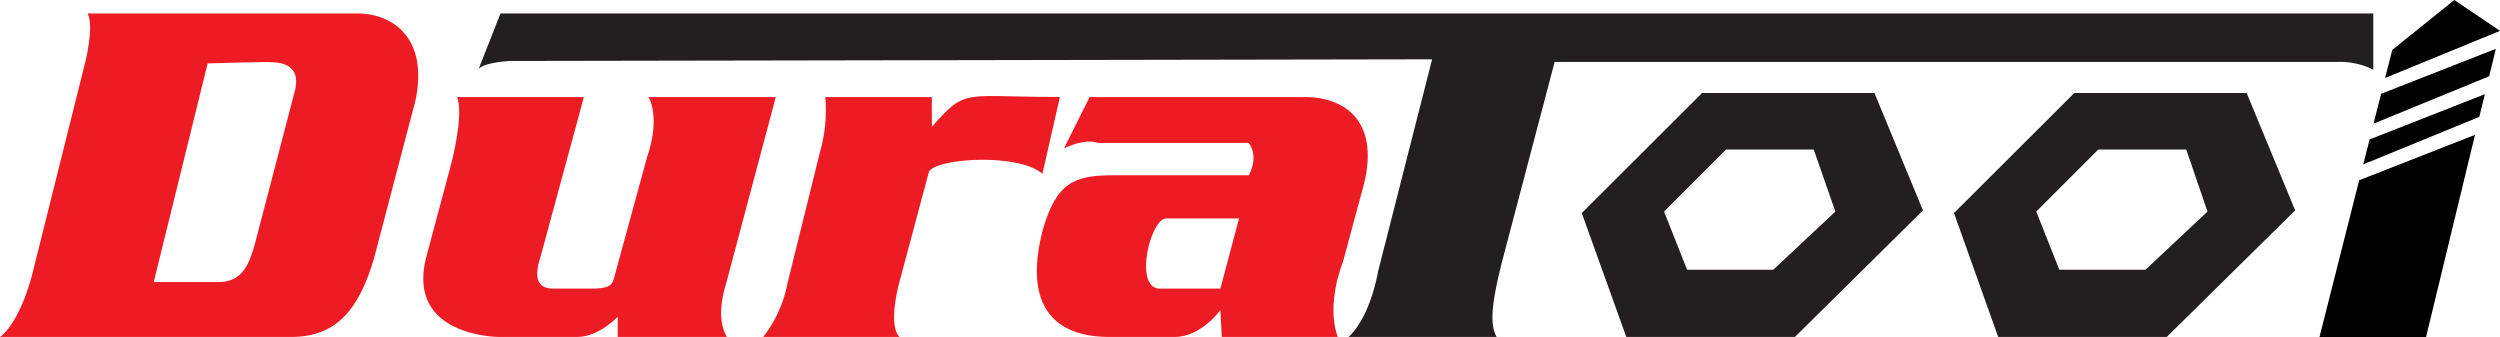 <svg xmlns="http://www.w3.org/2000/svg" viewBox="0 0 319.04 43.02"><defs><style>.cls-1{fill:#ed1c24;}.cls-1,.cls-2{fill-rule:evenodd;}.cls-2{fill:#231f20;}</style></defs><title>duratool</title><g id="Capa_2" data-name="Capa 2"><g id="Layer_1" data-name="Layer 1"><path class="cls-1" d="M45.6,1.72H11.19c.86,1.72-.35,6.37-.35,6.37L4,35.45C2.24,41.65,0,43,0,43H37.17c5.85,0,8.61-3.61,10.5-9.81L53,12.91C54.72,5,50.25,1.72,45.6,1.72Zm-7.91,9.64L32.52,31.15C31.84,33.56,31,36,27.88,36H19.62L26.5,8.09s5.85-.17,7.4-.17S38.38,7.92,37.69,11.36Z"/><path class="cls-1" d="M69,32.7l5.51-20.31H58.34c.86,2.24-.69,8.26-.69,8.26L54.38,32.87C51.8,43,63.67,43,63.67,43h10c2.75,0,5.16-2.58,5.16-2.58V43H92.76c-1.55-2.58-.17-6.54-.17-6.54L99,12.39H82.78c1.54,3.1-.18,7.57-.18,7.57L78.65,34.42c-.52,1.72-.18,2.41-3.27,2.41H70.56C68.15,36.83,68.32,34.76,69,32.7Z"/><path class="cls-1" d="M118.92,16.18V12.39h-13.6a19.41,19.41,0,0,1-.69,7.06L100.5,36.14A16.1,16.1,0,0,1,97.4,43h17.39c-1.55-1.55,0-7.05,0-7.05l3.78-14.11c1.38-1.73,11.53-2.24,14.46.34l2.23-9.81C122.7,12.39,123.39,11.19,118.92,16.18Z"/><path class="cls-1" d="M166.58,12.39H139.05l-3.27,6.54c2.92-1.38,4.3-.69,4.3-.69h19.28c1.37,1.89,0,4.13,0,4.13H142c-5,0-7.23,1-8.95,7.06C129.58,43,139.39,43,141.8,43h8.09c3.44,0,5.85-3.44,5.85-3.44l.18,3.44h14.8c-1.55-4.3.68-9.63.68-9.63l2.41-8.95C176.4,15.66,171.75,12.39,166.58,12.39ZM155.74,36.83h-7.91c-3.1-.35-1-8.95,1-8.95h9.29Z"/><path class="cls-2" d="M182.76,7.57l-6.88,27C174.67,41,172.09,43,172.09,43H191c-1-1.72-.51-4.82.69-9.63l6.71-25.47h100a9.35,9.35,0,0,1,4.47,1V1.72h-239L61.09,8.78c.86-.86,4-1,4-1Z"/><path class="cls-2" d="M239.21,11.87h-22L201.86,27.19,207.54,43h21.52L245.4,26.85ZM226.3,34.42h-11L212.36,27l7.92-7.92h11.18L234.22,27Z"/><path class="cls-2" d="M286.71,11.87h-22L249.36,27.19,255,43h21.51L292.9,26.85ZM273.8,34.42h-11L259.86,27l7.92-7.92H279L281.71,27Z"/><polygon points="301.59 20.98 316.4 14.91 317.11 12.02 302.4 17.79 301.59 20.98"/><polygon points="296 43.02 309.6 43.02 315.85 17.21 301.07 23 296 43.02"/><polygon points="313.21 0 305.29 6.37 304.38 9.95 319.04 3.94 313.21 0"/><polygon points="303.87 11.97 302.9 15.78 317.66 9.73 318.51 6.23 303.87 11.97"/></g></g></svg>